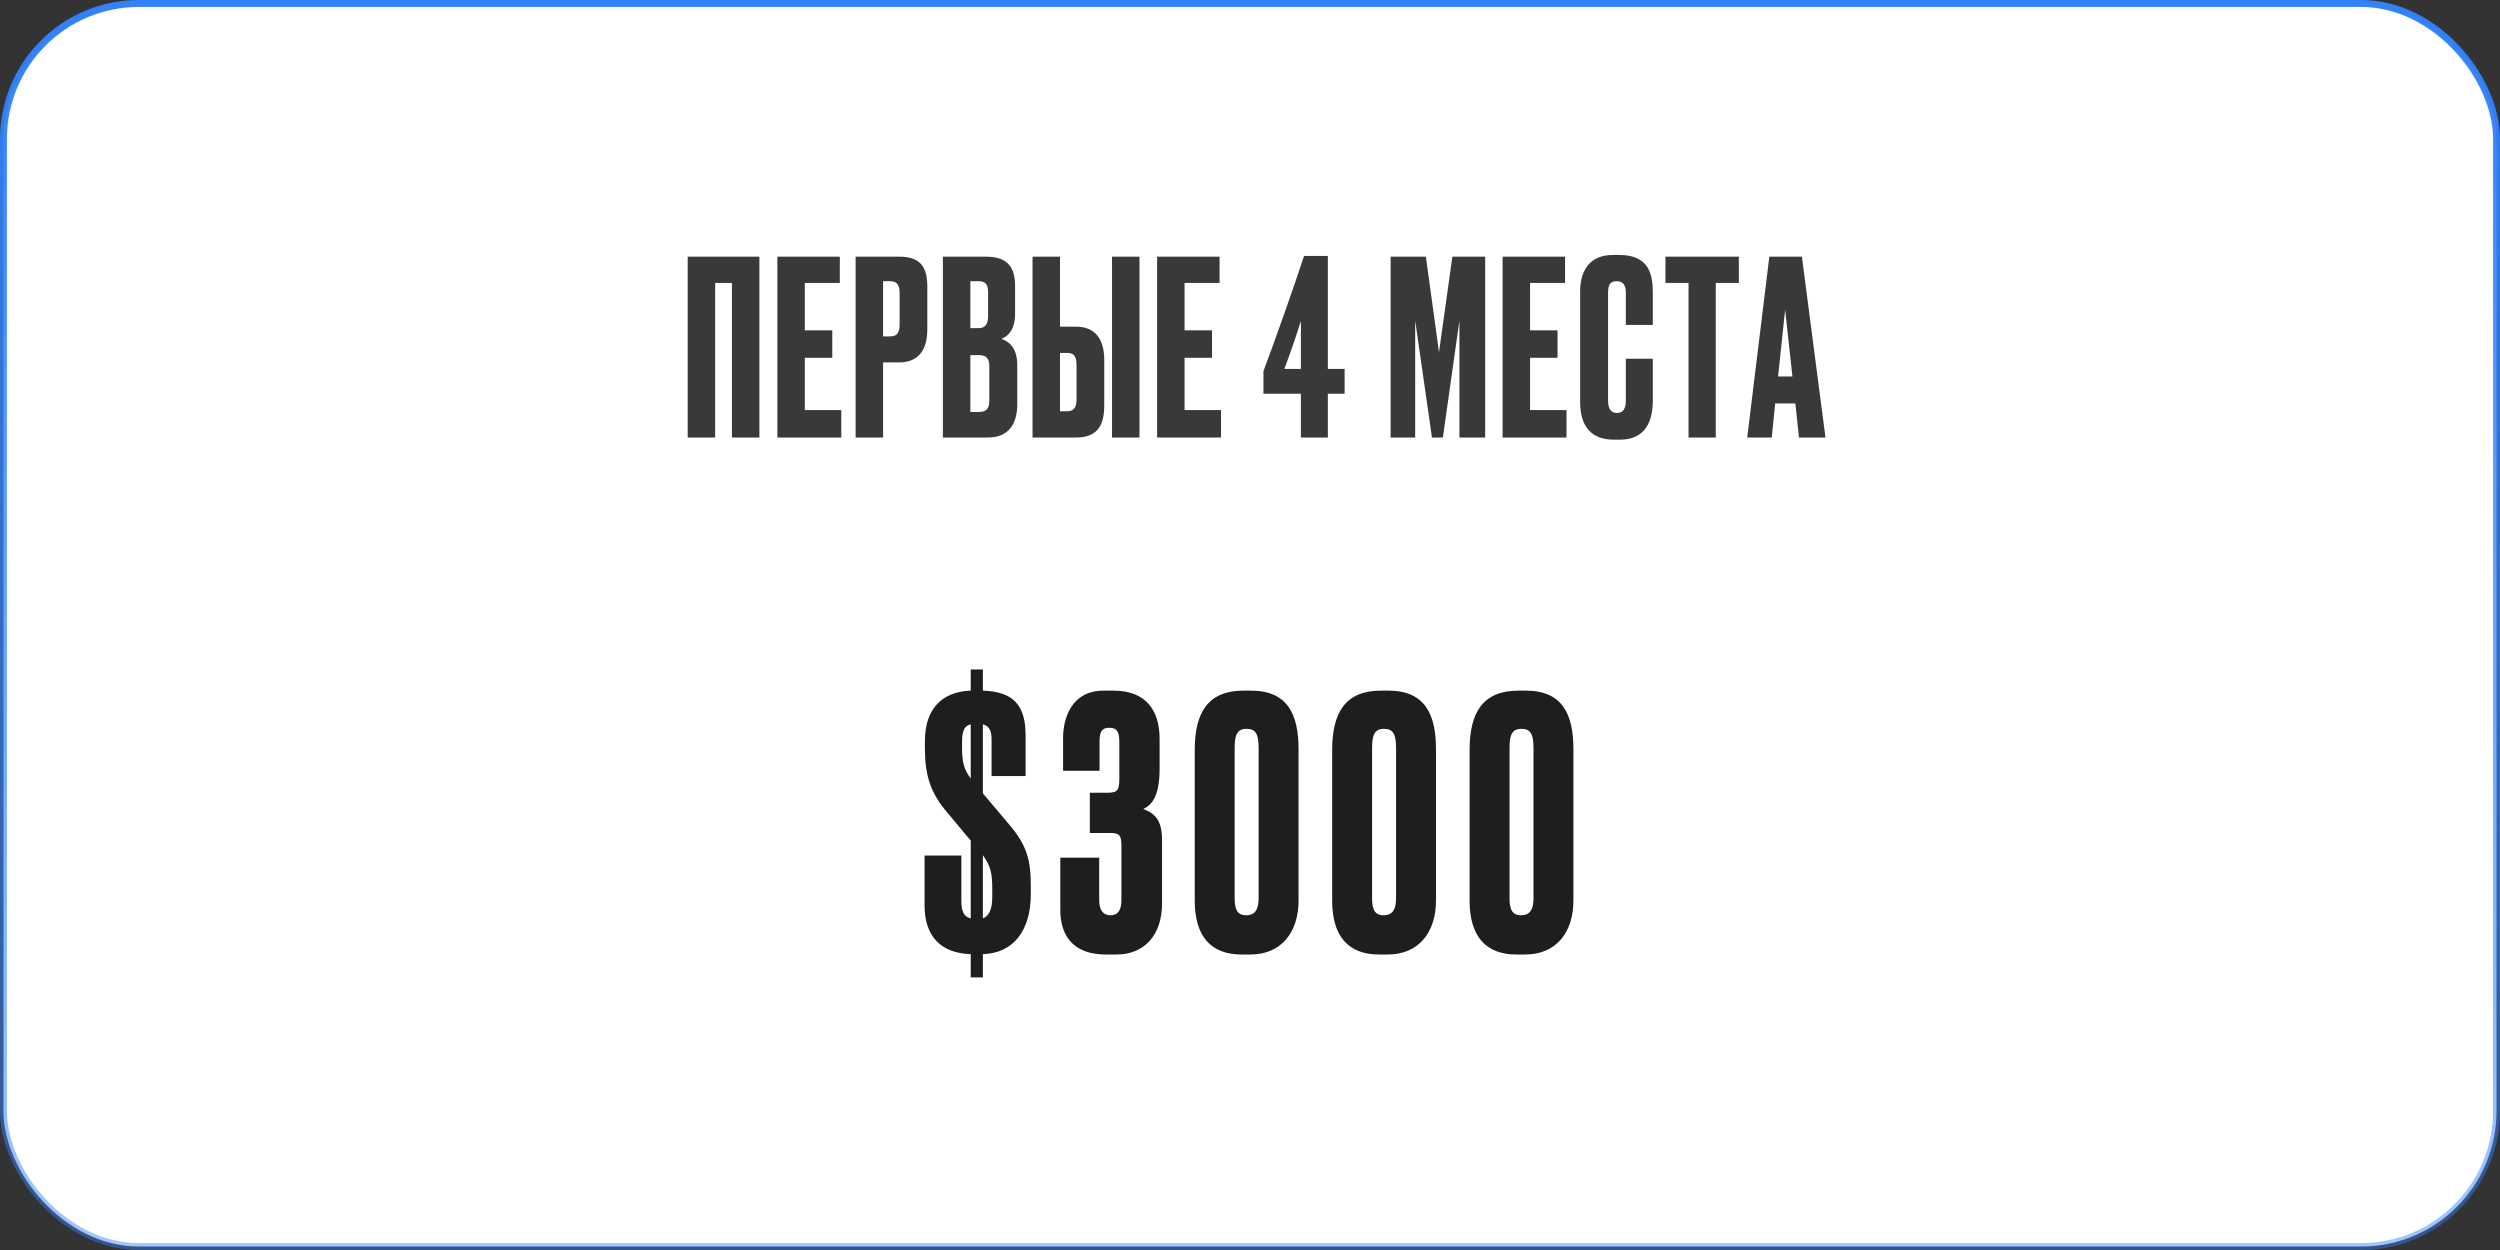 <?xml version="1.0" encoding="UTF-8"?> <svg xmlns="http://www.w3.org/2000/svg" width="360" height="180" viewBox="0 0 360 180" fill="none"><rect x="0" y="0" width="360" height="180" fill="#333333" stroke="none"/> <rect x="0.5" y="0.5" width="359" height="179" rx="19.5" fill="white" stroke="url(#paint0_linear_405_201)"></rect> <path d="M99.027 63H102.982V40.74H105.397V63H109.352V36.96H99.027V63ZM111.939 36.96V63H121.144V59.045H115.894V51.52H119.849V47.565H115.894V40.74H120.934V36.96H111.939ZM129.473 52.185C132.168 52.185 133.533 50.505 133.533 47.425V41.265C133.533 38.15 132.273 36.96 129.473 36.96H123.208V63H127.163V52.185H129.473ZM127.163 40.495H128.178C129.333 40.495 129.543 41.265 129.543 42.28V46.55C129.543 47.635 129.403 48.44 128.178 48.44H127.163V40.495ZM135.777 63H142.287C145.262 63 146.487 61.005 146.487 58.24V52.605C146.487 49.98 145.227 49.175 144.212 48.79C145.227 48.405 146.172 47.39 146.172 45.185V41.195C146.172 38.675 145.262 36.96 142.007 36.96H135.777V63ZM140.922 51.135C142.182 51.135 142.462 51.73 142.462 52.815V57.575C142.462 58.73 142.182 59.325 140.922 59.325H139.732V51.135H140.922ZM140.922 40.495C142.007 40.495 142.287 41.055 142.287 42.14V45.43C142.287 46.515 142.007 47.25 140.922 47.25H139.732V40.495H140.922ZM152.641 47.04V36.96H148.686V63H154.951C157.751 63 159.011 61.565 159.011 58.45V51.835C159.011 48.755 157.646 47.04 154.951 47.04H152.641ZM152.641 59.22V50.82H153.656C154.881 50.82 155.021 51.625 155.021 52.71V57.435C155.021 58.45 154.811 59.22 153.656 59.22H152.641ZM164.086 36.96H160.131V63H164.086V36.96ZM166.622 36.96V63H175.827V59.045H170.577V51.52H174.532V47.565H170.577V40.74H175.617V36.96H166.622ZM187.327 53.13H184.947C185.822 50.785 186.627 48.475 187.327 46.2V53.13ZM181.937 56.7H187.327V63H191.212V56.7H193.627V53.13H191.212V36.855H187.782C186.557 40.67 183.407 49.56 181.937 53.445V56.7ZM200.251 63H203.786V46.165L206.201 63H207.776L210.156 46.165V63H213.866V36.96H209.141L207.216 50.715L205.326 36.96H200.251V63ZM216.374 36.96V63H225.579V59.045H220.329V51.52H224.284V47.565H220.329V40.74H225.369V36.96H216.374ZM234.119 57.715C234.119 58.8 233.769 59.465 232.824 59.465C231.984 59.465 231.564 58.87 231.564 57.68V42.21C231.564 41.055 231.809 40.495 232.789 40.495C233.769 40.495 234.119 41.09 234.119 42.21V46.795H238.004V42.14C238.004 39.585 237.514 36.715 233.174 36.715H232.264C228.694 36.715 227.539 39.27 227.539 41.93V57.82C227.539 60.445 228.379 63.315 232.404 63.315H233.279C237.059 63.315 238.004 60.48 238.004 57.68V51.66H234.119V57.715ZM239.825 36.96V40.74H243.15V63H247.07V40.74H250.395V36.96H239.825ZM259.054 63H262.869L259.474 36.96H254.784L251.599 63H255.134L255.624 58.1H258.529L259.054 63ZM257.059 44.59L258.109 54.215H256.044L257.059 44.59Z" fill="#393939"></path> <path d="M139.786 140.75H141.536V137.4C145.986 137.25 148.436 133.95 148.436 128.75V127.6C148.436 123.8 147.886 121.65 145.086 118.45L141.536 114.25V104.3C142.486 104.55 142.786 105.3 142.786 106.45V111.75H147.686V105.9C147.686 101.5 145.886 99.6 141.536 99.45V96.4H139.786V99.45C135.586 99.6 133.186 102.15 133.186 106.7V107.7C133.186 111.6 133.936 114.15 136.486 117.1L139.786 121.05V132.25C138.786 132 138.436 131.25 138.436 129.7V123.2H133.136V130.35C133.136 134.75 135.386 137.25 139.786 137.4V140.75ZM142.886 129.15C142.886 130.9 142.436 131.9 141.536 132.25V123.15C142.686 124.75 142.886 125.8 142.886 128.05V129.15ZM138.536 106.9C138.536 105.35 138.786 104.55 139.786 104.3V112.1C138.836 110.85 138.536 109.75 138.536 107.8V106.9ZM158.334 111V106.8C158.334 105.25 158.734 104.8 159.734 104.8C160.784 104.8 161.184 105.3 161.184 106.85V112.05C161.184 113.7 160.984 114.15 159.584 114.15H156.934V119.95H159.984C161.334 119.95 161.484 120.5 161.484 121.85V129.6C161.484 131.05 160.984 131.8 159.934 131.8C158.834 131.8 158.284 131.05 158.284 129.6V123.5H152.684V131.05C152.684 134.6 154.434 137.45 159.234 137.45H160.784C164.784 137.45 167.334 134.65 167.334 130.1V120.95C167.334 118.2 166.384 117.15 164.634 116.5C165.984 115.85 166.984 114.5 166.984 110.65V106.4C166.984 102.25 164.984 99.45 160.334 99.45H158.934C154.334 99.45 153.084 103.35 153.084 106.3V111H158.334ZM186.991 107.9C186.991 102.9 185.441 99.45 180.141 99.45H179.091C173.941 99.45 172.041 102.6 172.041 108V129.7C172.041 134.85 174.391 137.45 178.791 137.45H180.041C184.591 137.45 186.991 134.15 186.991 129.7V107.9ZM181.241 129.3C181.241 130.75 180.891 131.8 179.441 131.8C177.991 131.8 177.791 130.65 177.791 129.3V107.7C177.791 105.85 178.141 104.95 179.491 104.95C180.841 104.95 181.241 105.75 181.241 107.7V129.3ZM206.782 107.9C206.782 102.9 205.232 99.45 199.932 99.45H198.882C193.732 99.45 191.832 102.6 191.832 108V129.7C191.832 134.85 194.182 137.45 198.582 137.45H199.832C204.382 137.45 206.782 134.15 206.782 129.7V107.9ZM201.032 129.3C201.032 130.75 200.682 131.8 199.232 131.8C197.782 131.8 197.582 130.65 197.582 129.3V107.7C197.582 105.85 197.932 104.95 199.282 104.95C200.632 104.95 201.032 105.75 201.032 107.7V129.3ZM226.573 107.9C226.573 102.9 225.023 99.45 219.723 99.45H218.673C213.523 99.45 211.623 102.6 211.623 108V129.7C211.623 134.85 213.973 137.45 218.373 137.45H219.623C224.173 137.45 226.573 134.15 226.573 129.7V107.9ZM220.823 129.3C220.823 130.75 220.473 131.8 219.023 131.8C217.573 131.8 217.373 130.65 217.373 129.3V107.7C217.373 105.85 217.723 104.95 219.073 104.95C220.423 104.95 220.823 105.75 220.823 107.7V129.3Z" fill="#1E1E1E"></path> <defs> <linearGradient id="paint0_linear_405_201" x1="180" y1="-3.6e-07" x2="180" y2="180" gradientUnits="userSpaceOnUse"> <stop stop-color="#3181F9"></stop> <stop offset="1" stop-color="#3181F9" stop-opacity="0.45"></stop> </linearGradient> </defs> </svg> 